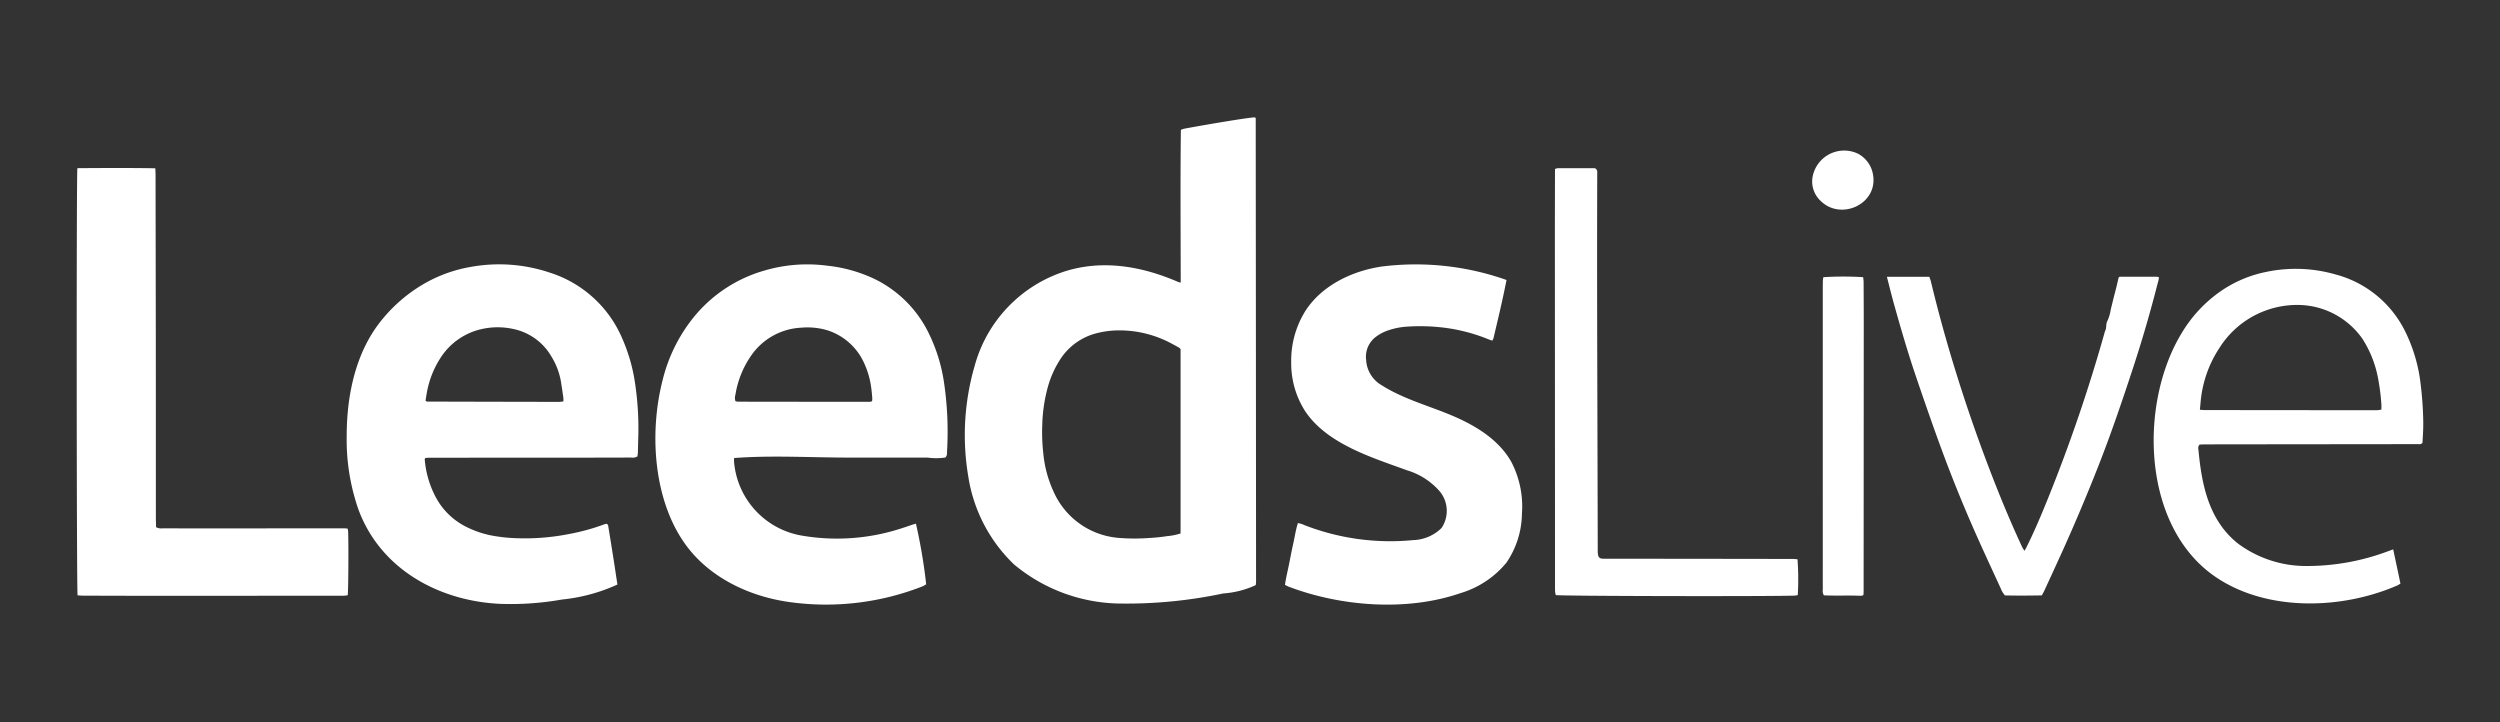 <?xml version="1.0" encoding="UTF-8"?>
<svg xmlns="http://www.w3.org/2000/svg" id="Layer_1" data-name="Layer 1" width="277" height="80" viewBox="0 0 277 80">
  <rect x="0" y="0" width="277" height="80" fill="#333333" stroke="none"/>
  <defs>
    <style>.cls-1{fill:#fff;}</style>
  </defs>
  <path class="cls-1" d="M130.823,31.313c-.004-5.686-.052-11.301.018-16.924a2.718,2.718,0,0,1,.365-.129c2.46-.456,7.389-1.292,7.862-1.253.023.038.065.077.066.115q.023,25.684.038,51.369a2.92,2.92,0,0,1-.04.342,10.27,10.27,0,0,1-3.598.922,51.691,51.691,0,0,1-11.704,1.113A18.669,18.669,0,0,1,112.34,62.525a17.091,17.091,0,0,1-5.048-9.699,27.456,27.456,0,0,1,.685-12.232,15.201,15.201,0,0,1,10.025-10.532c4.218-1.329,8.57-.544,12.537,1.178A2.451,2.451,0,0,0,130.823,31.313Zm-.016,7.37a.964.964,0,0,0-.141-.146c-.24-.136-.48-.273-.726-.4a12.203,12.203,0,0,0-6.163-1.529,10.012,10.012,0,0,0-2.187.292,6.76,6.76,0,0,0-4.124,2.929,11.061,11.061,0,0,0-1.298,2.813,17.494,17.494,0,0,0-.685,4.427,20.708,20.708,0,0,0,.116,3.174,13.063,13.063,0,0,0,1.174,4.311,8.634,8.634,0,0,0,7.246,5.05,22.242,22.242,0,0,0,3.379.001,19.321,19.321,0,0,0,1.925-.201,6.692,6.692,0,0,0,1.484-.298Z"></path>
  <path class="cls-1" d="M68.41,64.766a19.349,19.349,0,0,1-6.142,1.661,32.483,32.483,0,0,1-6.875.479c-6.78-.321-13.224-3.844-15.67-10.43a23.396,23.396,0,0,1-1.309-8.093c-.011-4.476.945-9.278,3.817-12.846a17.012,17.012,0,0,1,5.021-4.248,15.673,15.673,0,0,1,4.866-1.709,17.624,17.624,0,0,1,8.8.627,12.981,12.981,0,0,1,8.004,7.244,19.152,19.152,0,0,1,1.455,5.098,33.901,33.901,0,0,1,.335,6.202c-.015.484-.02.968-.037,1.451a3.13,3.13,0,0,1-.054.372,1.032,1.032,0,0,1-.7.122q-3.353.011-6.705.013-7.777.004-15.554.005c-.181,0-.361.017-.521.025-.041.068-.086.107-.083.142a10.783,10.783,0,0,0,1.26,4.273,7.708,7.708,0,0,0,3.392,3.244,10.717,10.717,0,0,0,2.806.944,17.202,17.202,0,0,0,2.467.28,25.118,25.118,0,0,0,5.975-.435,23.761,23.761,0,0,0,4.058-1.112,1.006,1.006,0,0,1,.186-.037c.205.08.192.265.216.412q.31,1.874.602,3.751C68.15,63.041,68.275,63.882,68.41,64.766Zm-5.987-20.287a3.29,3.29,0,0,0-.002-.403c-.092-.637-.181-1.275-.29-1.91a7.713,7.713,0,0,0-1.013-2.627,6.375,6.375,0,0,0-4.225-3.083,8.044,8.044,0,0,0-3.363-.029,7.295,7.295,0,0,0-4.793,3.341,10.395,10.395,0,0,0-1.449,3.78c-.056.288-.095.579-.139.848.082.053.12.099.158.099q7.321.021,14.642.033C62.083,44.528,62.217,44.501,62.423,44.479Z"></path>
  <path class="cls-1" d="M104.747,50.694a7.14,7.14,0,0,1-1.992.005q-1.485,0-2.97.001l-5.729.001c-4.209.001-8.518-.269-12.716.049a3.565,3.565,0,0,0-.005.437,9.057,9.057,0,0,0,7.307,8.122,23.004,23.004,0,0,0,11.416-.826c.373-.117.741-.251,1.113-.374.105-.035.214-.056.316-.082a59.768,59.768,0,0,1,1.134,6.717c-.122.069-.252.157-.395.22a29.287,29.287,0,0,1-14.354,1.797c-4.59-.551-9.152-2.643-11.879-6.376C72.365,55.42,71.928,47.88,73.427,42.085a17.739,17.739,0,0,1,3.706-7.262,15.587,15.587,0,0,1,7.576-4.848,16.747,16.747,0,0,1,6.904-.541A16.138,16.138,0,0,1,97.07,30.993a13.024,13.024,0,0,1,5.568,5.406,18.443,18.443,0,0,1,1.932,5.806,37.263,37.263,0,0,1,.355,7.924A.684.684,0,0,1,104.747,50.694Zm-8.122-6.25a1.949,1.949,0,0,0,.024-.325c-.033-.389-.065-.779-.12-1.166a9.282,9.282,0,0,0-.807-2.772,6.674,6.674,0,0,0-4.207-3.632,7.789,7.789,0,0,0-2.737-.242,7.151,7.151,0,0,0-5.536,3.074,10.481,10.481,0,0,0-1.761,4.382,1.085,1.085,0,0,0,.011.691,1.42,1.42,0,0,0,.268.053q7.32.012,14.64.015A.848.848,0,0,0,96.625,44.444Z"></path>
  <path class="cls-1" d="M8.572,18.634c2.892-.02,5.742-.037,8.634.012.011.246.028.449.029.651q.016,9.021.028,18.043.009,9.989.007,19.979c0,.366.016.733.024,1.093a1.229,1.229,0,0,0,.763.124q2.108.012,4.217.011,7.95-.003,15.9-.009a3.517,3.517,0,0,1,.353.037c.019.135.044.246.048.357.055,1.569.025,6.389-.046,7.02a3.605,3.605,0,0,1-.444.053q-10.058.008-20.117.01-4.39,0-8.779-.018c-.201-.001-.402-.023-.594-.035C8.485,65.125,8.462,19.789,8.572,18.634Z"></path>
  <path class="cls-1" d="M166.923,31.025c-.432,2.202-.942,4.327-1.446,6.452a1.431,1.431,0,0,1-.122.258,2.147,2.147,0,0,1-.277-.076,19.538,19.538,0,0,0-4.441-1.264,21.64,21.64,0,0,0-4.894-.193,7.914,7.914,0,0,0-2.022.435,4.579,4.579,0,0,0-1.16.604,2.756,2.756,0,0,0-1.194,2.633,3.451,3.451,0,0,0,1.74,2.822c2.495,1.583,5.452,2.321,8.138,3.503,2.466,1.086,4.877,2.618,6.201,4.965a10.672,10.672,0,0,1,1.186,5.718,9.838,9.838,0,0,1-1.714,5.452,10.412,10.412,0,0,1-5.066,3.375c-5.925,2.056-13.213,1.507-19.025-.689-.145-.055-.282-.133-.453-.215.111-.797.304-1.551.457-2.312.15-.745.285-1.493.455-2.234.173-.756.273-1.531.523-2.3a2.31,2.31,0,0,1,.674.206,26.211,26.211,0,0,0,12.093,1.679,4.657,4.657,0,0,0,3.147-1.343A3.392,3.392,0,0,0,159.52,54.44a7.766,7.766,0,0,0-3.641-2.337c-3.884-1.418-8.825-2.91-11.255-6.524a9.859,9.859,0,0,1-1.559-5.47,10.409,10.409,0,0,1,1.557-5.636c1.812-2.822,5.107-4.424,8.421-4.934A30.166,30.166,0,0,1,166.601,30.91C166.686,30.938,166.77,30.97,166.923,31.025Z"></path>
  <path class="cls-1" d="M265.166,60.868c.278,1.311.539,2.541.804,3.79a2.773,2.773,0,0,1-.313.194c-6.118,2.676-14.387,2.955-20.096-.877-8.185-5.493-8.585-18.924-4.001-26.781q.097-.165.196-.329a15.016,15.016,0,0,1,4.314-4.611,13.563,13.563,0,0,1,4.991-2.119,15.931,15.931,0,0,1,7.662.259,12.02,12.02,0,0,1,7.756,6.297,17.717,17.717,0,0,1,1.711,5.731,38.709,38.709,0,0,1,.303,4.133c.025.851-.035,1.698-.085,2.516-.175.192-.37.138-.547.139q-5.358.009-10.716.012-6.43.007-12.86.015c-.203,0-.407.017-.576.024a.592.592,0,0,0-.123.557c.359,3.898,1.146,7.842,4.388,10.411a12.624,12.624,0,0,0,7.418,2.484,25.578,25.578,0,0,0,9.24-1.649C264.783,61.013,264.93,60.955,265.166,60.868ZM243.748,45.401c.21.013.389.034.567.034q8.887.01,17.773.017c.461,0,.922.004,1.383-.006a2.458,2.458,0,0,0,.388-.068c0-.217.012-.4-.002-.582a23.627,23.627,0,0,0-.382-2.946,12.163,12.163,0,0,0-1.734-4.335,8.804,8.804,0,0,0-6.801-3.72,10.18,10.18,0,0,0-9.056,4.801,12.92,12.92,0,0,0-2.057,5.95C243.804,44.817,243.777,45.088,243.748,45.401Z"></path>
  <path class="cls-1" d="M199.193,65.938a3.115,3.115,0,0,1-.366.057c-3.359.101-25.734.054-26.443-.059a2.184,2.184,0,0,1-.079-.377c-.013-.322-.009-.645-.009-.968q-.008-19.087-.015-38.175c-.001-2.397.008-4.795.012-7.192,0-.16,0-.32,0-.498a1.06,1.06,0,0,1,.275-.086c1.405-.005,2.811-.004,4.143-.004a.445.445,0,0,1,.264.451c-.049,13.97.034,27.941.054,41.911.001,1.055.298.897,1.287.907.906.01,1.812.002,2.718.003q2.718.003,5.436.005,4.253.005,8.506.012c1.222.002,2.443.001,3.665.006.178.001.357.024.523.036A30.358,30.358,0,0,1,199.193,65.938Z"></path>
  <path class="cls-1" d="M209.069,30.673h4.699a4.978,4.978,0,0,1,.171.492c1.021,4.256,2.227,8.459,3.587,12.618q1.492,4.564,3.23,9.039c1.017,2.619,2.099,5.211,3.284,7.758.063.136.151.26.265.454.092-.16.152-.251.2-.348.848-1.689,1.586-3.426,2.296-5.176q1.896-4.674,3.525-9.447,1.572-4.61,2.888-9.3a.277.277,0,0,1,.019-.066c.212-.357.056-.787.284-1.171a4.806,4.806,0,0,0,.359-1.255c.103-.401.198-.805.299-1.207s.21-.802.309-1.204c.093-.377.177-.756.253-1.082a.792.792,0,0,1,.086-.094.125.125,0,0,1,.064-.024q2.003-.002,4.006,0c.089,0,.178.019.311.035a2.188,2.188,0,0,1-.127.668q-1.199,4.72-2.717,9.349c-1.198,3.654-2.435,7.294-3.841,10.875q-2.008,5.113-4.286,10.111-.847,1.854-1.7,3.704c-.085.185-.189.361-.298.567-1.376.025-2.73.034-4.085.002a2.474,2.474,0,0,1-.468-.774c-.968-2.114-1.955-4.22-2.893-6.348q-1.98-4.487-3.676-9.091c-.969-2.635-1.887-5.29-2.793-7.949-.928-2.724-1.731-5.488-2.505-8.26C209.558,32.618,209.33,31.68,209.069,30.673Z"></path>
  <path class="cls-1" d="M206.464,65.94a.989.989,0,0,1-.272.073c-1.377-.059-2.758.013-4.103-.05a.929.929,0,0,1-.122-.643c-.005-.991-.002-1.982-.002-2.973q-.001-15.105-.001-30.21c0-.369.002-.738.013-1.106a1.993,1.993,0,0,1,.06-.321,36.263,36.263,0,0,1,4.402,0c.016.165.047.342.048.518.009,1.498.017,2.995.017,4.493q-.005,14.897-.015,29.795C206.489,65.653,206.473,65.789,206.464,65.94Z"></path>
  <path class="cls-1" d="M200.825,19.655a3.557,3.557,0,0,1,5.04-2.626,3.232,3.232,0,0,1,1.697,2.552c.35,3.099-3.612,4.843-5.81,2.702A2.936,2.936,0,0,1,200.825,19.655Z"></path>
</svg>
